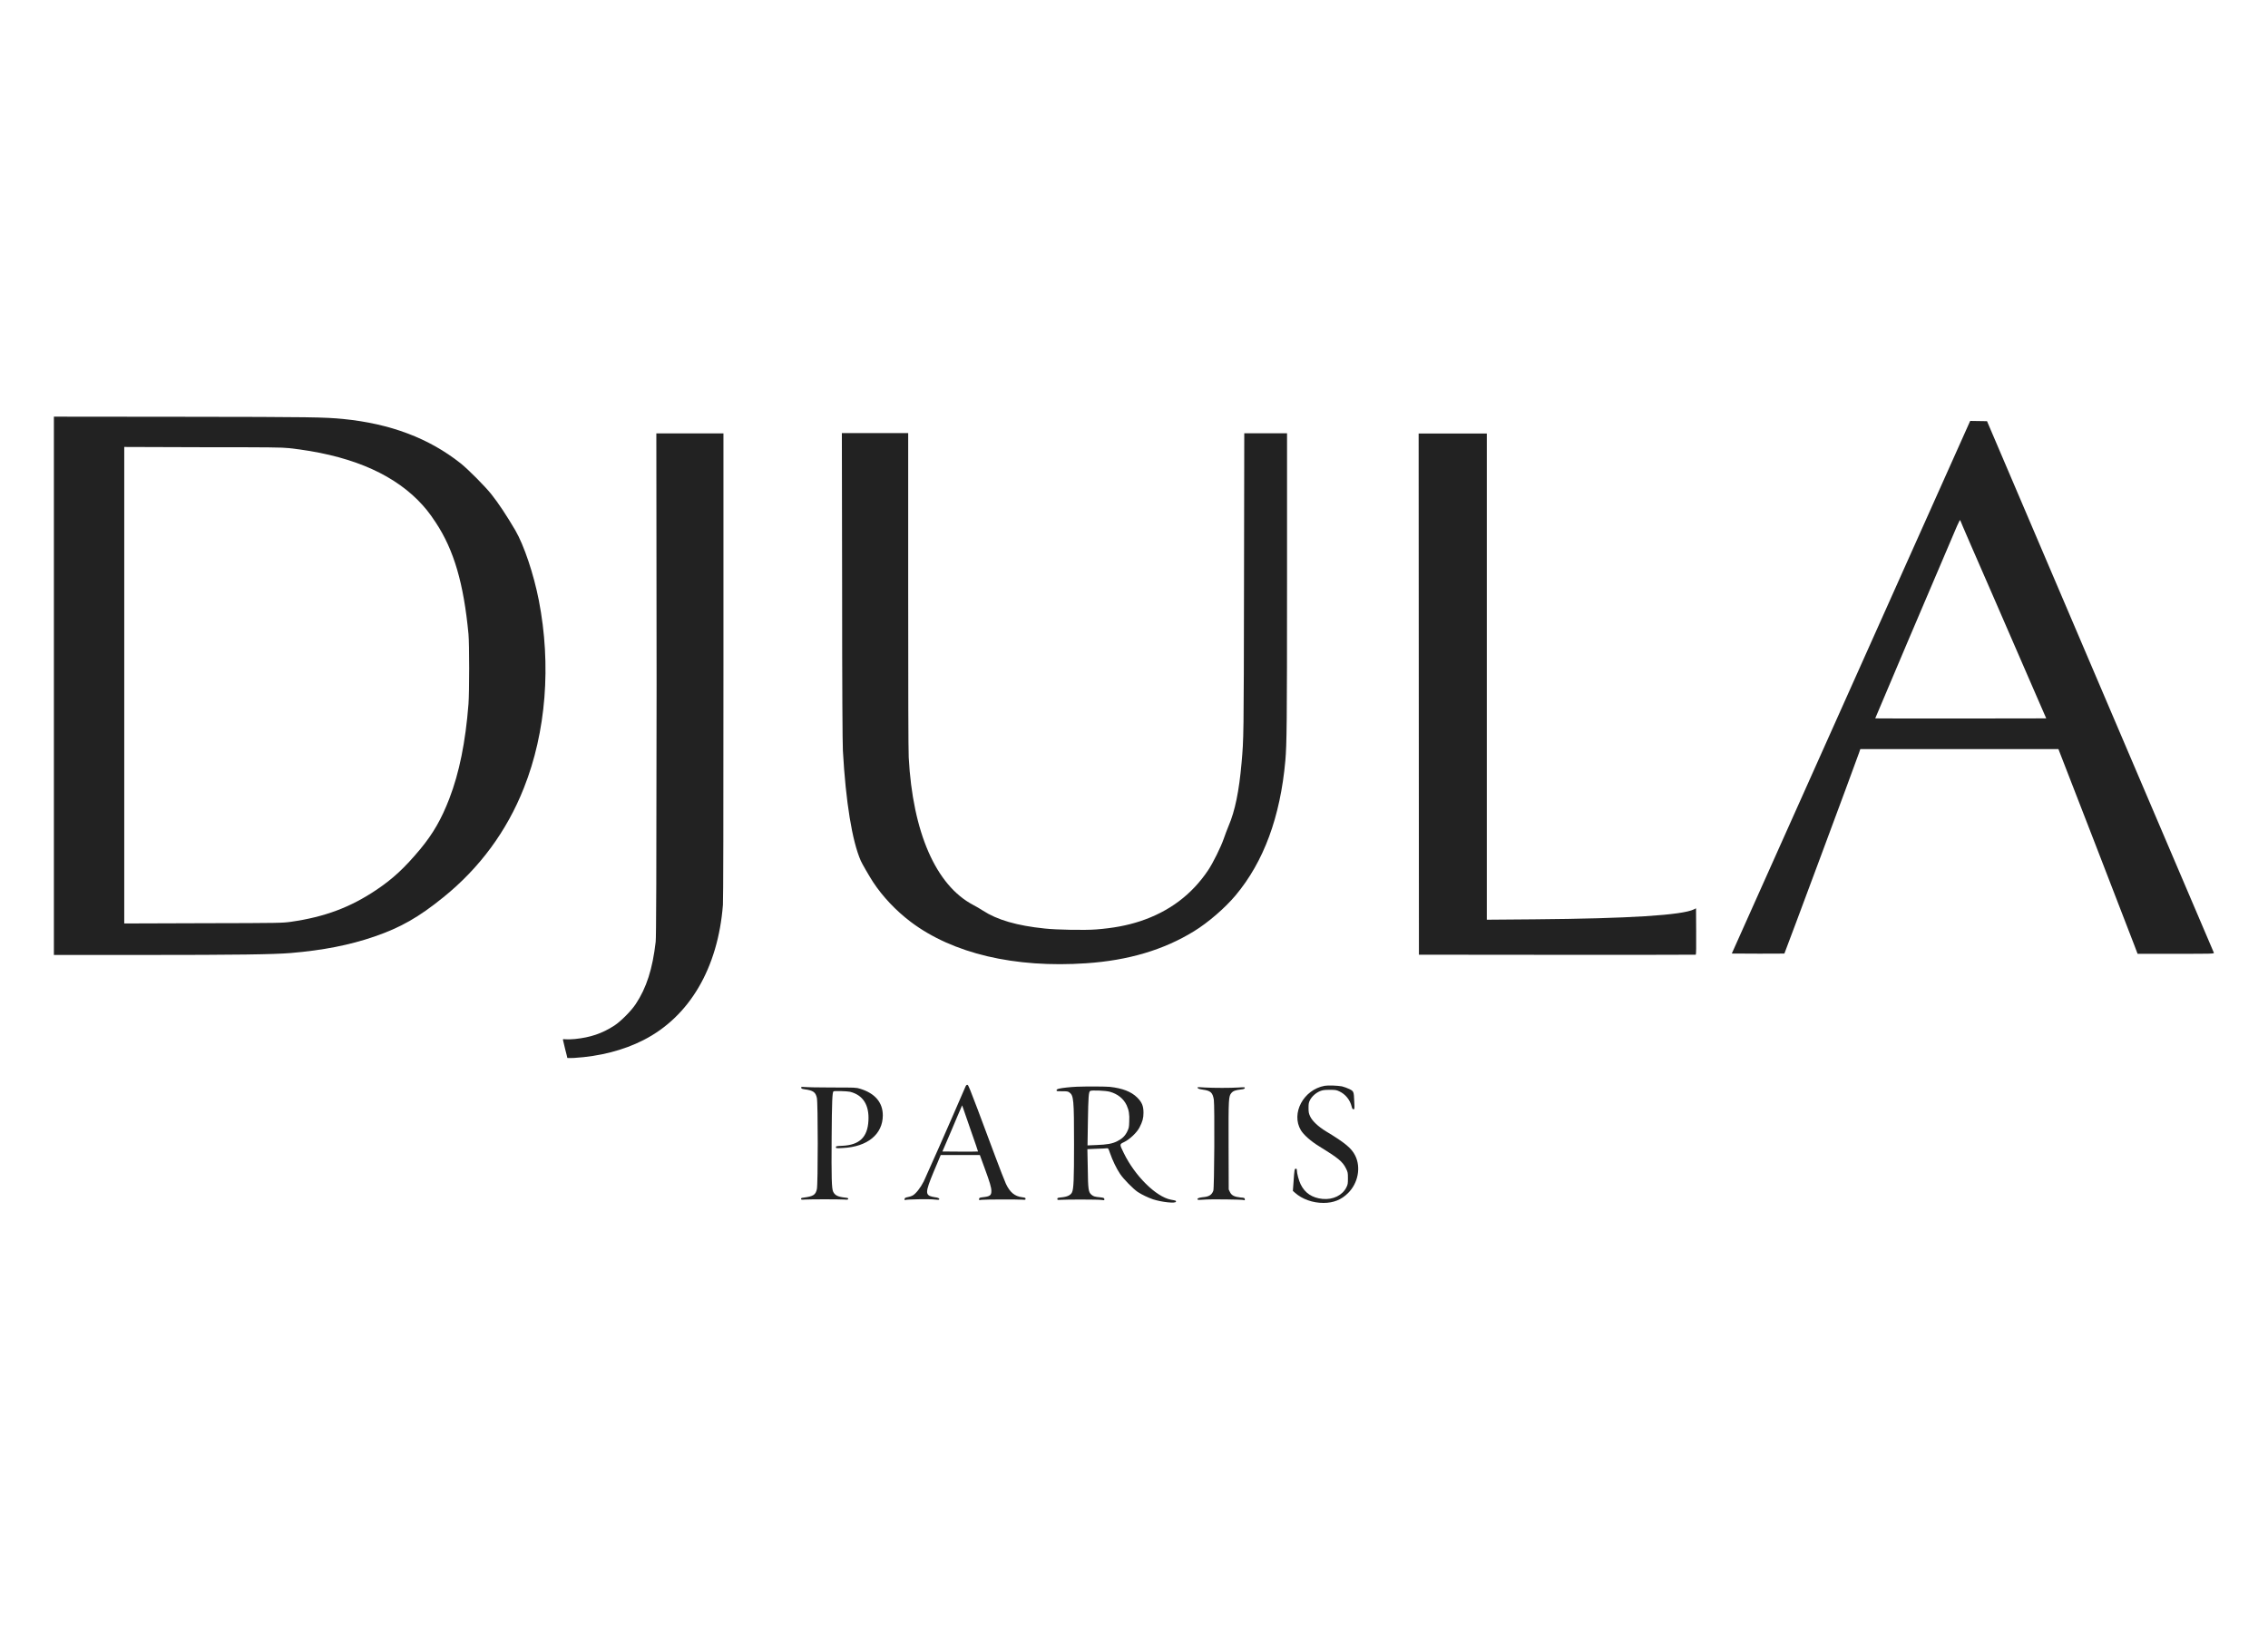 <svg width="105" height="76" viewBox="0 0 105 76" fill="none" xmlns="http://www.w3.org/2000/svg">
<path d="M2.495 44.212H6.628C10.976 44.212 12.662 44.188 13.46 44.122C14.953 43.996 16.183 43.756 17.334 43.36C18.54 42.946 19.386 42.466 20.525 41.542C22.205 40.187 23.47 38.471 24.256 36.474C25.282 33.895 25.528 30.788 24.946 27.795C24.706 26.571 24.262 25.252 23.86 24.556C23.458 23.872 23.075 23.291 22.739 22.871C22.445 22.505 21.671 21.725 21.323 21.449C19.854 20.285 18.066 19.614 15.889 19.398C15.019 19.314 14.449 19.302 8.493 19.296L2.495 19.29V44.212ZM13.382 20.747C16.045 21.041 18.03 21.839 19.344 23.153C19.662 23.477 19.866 23.722 20.177 24.196C21.017 25.468 21.467 27.015 21.689 29.355C21.731 29.834 21.731 32.018 21.689 32.593C21.551 34.357 21.263 35.778 20.801 36.978C20.435 37.926 20.052 38.592 19.458 39.311C18.732 40.181 18.192 40.685 17.412 41.207C16.225 42.004 15.031 42.454 13.472 42.676C13.088 42.73 13.01 42.736 9.417 42.742L5.752 42.754V20.693L9.363 20.705C12.542 20.705 13.028 20.711 13.382 20.747Z" fill="#222222"/>
<path d="M80.176 44.146L81.387 44.152C82.053 44.152 82.605 44.152 82.611 44.146C82.629 44.128 85.904 35.329 86.066 34.855L86.126 34.681H95.297L95.339 34.789C95.459 35.089 98.464 42.844 98.812 43.762L98.962 44.158H100.737C102.41 44.158 102.506 44.158 102.494 44.11C102.488 44.086 100.119 38.538 97.234 31.784L91.992 19.5L91.212 19.488L80.176 44.146ZM92.304 27.669C93.15 29.625 94.043 31.676 94.289 32.24L94.733 33.259L90.78 33.265C88.603 33.265 86.822 33.265 86.816 33.259C86.81 33.253 89.557 26.793 90.6 24.358C90.684 24.16 90.744 24.058 90.75 24.082C90.75 24.106 91.452 25.72 92.304 27.669Z" fill="#222222"/>
<path d="M30.398 31.688C30.392 40.721 30.38 43.378 30.356 43.6C30.212 44.859 29.93 45.735 29.432 46.485C29.223 46.803 28.743 47.283 28.443 47.481C27.879 47.846 27.333 48.032 26.613 48.104C26.451 48.122 26.259 48.122 26.188 48.116C26.091 48.104 26.061 48.104 26.061 48.134C26.061 48.152 26.11 48.35 26.163 48.566C26.224 48.788 26.265 48.974 26.265 48.98C26.265 48.986 26.403 48.986 26.571 48.98C27.765 48.908 28.863 48.626 29.792 48.152C31.922 47.067 33.241 44.818 33.469 41.89C33.487 41.651 33.493 38.034 33.493 30.8V20.064H30.386L30.398 31.688Z" fill="#222222"/>
<path d="M38.987 27.153C38.987 31.88 39.005 34.417 39.023 34.759C39.155 37.122 39.449 38.933 39.851 39.851C39.917 40.001 40.235 40.547 40.415 40.829C40.865 41.513 41.477 42.16 42.166 42.682C44.11 44.146 46.977 44.824 50.294 44.596C52.243 44.464 53.886 43.972 55.278 43.114C55.932 42.712 56.712 42.04 57.203 41.453C58.505 39.899 59.273 37.824 59.507 35.215C59.573 34.435 59.585 33.499 59.585 26.931V20.058H57.605L57.593 27.033C57.581 34.141 57.581 34.189 57.479 35.329C57.365 36.618 57.179 37.542 56.879 38.238C56.813 38.394 56.712 38.664 56.657 38.825C56.52 39.221 56.16 39.947 55.932 40.289C55.176 41.417 54.132 42.202 52.795 42.646C52.177 42.85 51.529 42.97 50.749 43.03C50.246 43.072 48.902 43.048 48.368 42.988C47.079 42.856 46.161 42.586 45.507 42.16C45.387 42.082 45.183 41.962 45.057 41.897C43.33 40.991 42.256 38.538 42.07 35.065C42.052 34.765 42.046 31.892 42.046 27.315V20.052H38.975L38.987 27.153Z" fill="#222222"/>
<path d="M65.691 44.2L72.084 44.206C75.605 44.206 78.496 44.206 78.508 44.2C78.526 44.194 78.532 43.816 78.526 43.12L78.52 42.052L78.424 42.1C77.885 42.37 75.413 42.526 71.035 42.562L68.834 42.58V20.07H65.678L65.691 44.2Z" fill="#222222"/>
<path d="M44.691 50.324C43.9 52.159 42.874 54.474 42.766 54.696C42.61 55.002 42.4 55.266 42.25 55.35C42.208 55.374 42.106 55.41 42.028 55.422C41.908 55.446 41.884 55.464 41.878 55.512C41.872 55.56 41.878 55.566 41.92 55.554C41.998 55.524 43.072 55.506 43.27 55.536C43.372 55.548 43.462 55.554 43.474 55.536C43.522 55.494 43.432 55.44 43.282 55.428C43.198 55.416 43.09 55.392 43.042 55.368C42.826 55.254 42.874 55.068 43.402 53.833L43.552 53.473H45.363L45.579 54.066C45.831 54.75 45.897 54.978 45.897 55.14C45.897 55.344 45.831 55.392 45.501 55.428C45.357 55.446 45.339 55.452 45.327 55.506C45.321 55.566 45.327 55.566 45.447 55.548C45.591 55.53 47.079 55.524 47.325 55.542C47.468 55.554 47.48 55.548 47.48 55.5C47.48 55.458 47.457 55.446 47.319 55.428C46.977 55.386 46.755 55.2 46.569 54.804C46.509 54.672 46.281 54.09 46.065 53.509C45.849 52.927 45.483 51.955 45.255 51.343C44.955 50.546 44.829 50.234 44.799 50.228C44.751 50.216 44.721 50.246 44.691 50.324ZM44.955 52.363C45.135 52.879 45.285 53.305 45.279 53.311C45.273 53.317 44.901 53.317 44.452 53.317L43.63 53.311L44.044 52.345C44.266 51.811 44.475 51.331 44.499 51.277L44.541 51.175L44.59 51.307C44.608 51.367 44.775 51.853 44.955 52.363Z" fill="#222222"/>
<path d="M61.324 50.27C60.346 50.45 59.758 51.547 60.226 52.327C60.358 52.543 60.688 52.837 61.072 53.071C61.96 53.617 62.158 53.779 62.314 54.096C62.398 54.264 62.404 54.294 62.404 54.552C62.404 54.798 62.398 54.84 62.332 54.972C62.152 55.338 61.714 55.554 61.228 55.506C60.748 55.458 60.412 55.236 60.214 54.828C60.13 54.654 60.04 54.324 60.04 54.174C60.04 54.126 60.028 54.108 59.992 54.108C59.932 54.108 59.926 54.133 59.885 54.732L59.855 55.134L59.956 55.224C60.286 55.518 60.772 55.692 61.27 55.692C61.732 55.692 62.098 55.548 62.41 55.236C62.877 54.774 63.015 54.042 62.739 53.497C62.572 53.161 62.272 52.909 61.384 52.375C61.03 52.159 60.748 51.895 60.652 51.679C60.592 51.547 60.58 51.493 60.58 51.289C60.58 51.086 60.592 51.038 60.652 50.923C60.742 50.756 60.922 50.594 61.114 50.516C61.234 50.468 61.312 50.456 61.558 50.456C61.828 50.456 61.87 50.462 62.008 50.528C62.29 50.66 62.5 50.917 62.578 51.235C62.602 51.331 62.62 51.355 62.662 51.355C62.709 51.355 62.715 51.343 62.697 51.008C62.679 50.528 62.673 50.522 62.47 50.42C62.374 50.372 62.218 50.318 62.122 50.294C61.894 50.258 61.504 50.24 61.324 50.27Z" fill="#222222"/>
<path d="M49.856 50.312C49.574 50.324 49.166 50.366 49.028 50.402C48.95 50.42 48.914 50.444 48.914 50.48C48.914 50.522 48.944 50.522 49.172 50.522C49.394 50.522 49.442 50.528 49.508 50.576C49.706 50.719 49.724 50.894 49.724 52.963C49.724 54.642 49.706 55.044 49.628 55.206C49.568 55.332 49.406 55.41 49.148 55.434C48.974 55.452 48.95 55.458 48.95 55.506C48.95 55.554 48.962 55.56 49.118 55.548C49.376 55.53 50.833 55.53 50.995 55.554C51.127 55.572 51.133 55.572 51.127 55.512C51.121 55.464 51.097 55.452 50.947 55.434C50.69 55.41 50.623 55.392 50.533 55.314C50.39 55.194 50.372 55.08 50.36 54.09L50.342 53.203L50.767 53.185C51.001 53.179 51.223 53.167 51.253 53.161C51.307 53.155 51.319 53.179 51.391 53.389C51.499 53.706 51.691 54.108 51.859 54.354C52.021 54.594 52.465 55.044 52.669 55.182C52.879 55.32 53.155 55.446 53.377 55.524C53.779 55.656 54.444 55.728 54.444 55.632C54.444 55.584 54.444 55.584 54.21 55.542C53.521 55.41 52.543 54.444 52.027 53.383C51.823 52.963 51.823 52.981 52.045 52.873C52.303 52.747 52.627 52.441 52.753 52.201C52.897 51.925 52.939 51.763 52.939 51.517C52.939 51.199 52.867 51.031 52.645 50.809C52.369 50.54 51.973 50.384 51.379 50.318C51.163 50.3 50.378 50.294 49.856 50.312ZM51.385 50.546C51.745 50.648 52.015 50.864 52.159 51.169C52.261 51.391 52.297 51.589 52.279 51.931C52.273 52.195 52.261 52.231 52.183 52.393C52.081 52.597 51.955 52.717 51.721 52.837C51.493 52.951 51.253 52.993 50.773 53.011L50.348 53.029L50.366 51.907C50.384 50.779 50.402 50.558 50.468 50.51C50.516 50.462 51.199 50.492 51.385 50.546Z" fill="#222222"/>
<path d="M37.092 50.36C37.098 50.402 37.134 50.414 37.254 50.432C37.65 50.486 37.758 50.564 37.818 50.828C37.872 51.056 37.872 54.828 37.818 55.056C37.758 55.32 37.656 55.386 37.206 55.446C37.104 55.458 37.08 55.47 37.086 55.506C37.092 55.548 37.122 55.548 37.266 55.536C37.362 55.53 37.77 55.524 38.178 55.524C38.586 55.524 38.999 55.53 39.089 55.536C39.233 55.548 39.257 55.542 39.269 55.506C39.275 55.47 39.251 55.458 39.125 55.446C38.795 55.41 38.657 55.344 38.574 55.176C38.502 55.044 38.489 54.498 38.502 52.669C38.514 50.977 38.532 50.582 38.586 50.528C38.615 50.498 39.215 50.516 39.353 50.546C39.953 50.696 40.247 51.157 40.205 51.889C40.163 52.651 39.791 53.011 38.993 53.047C38.717 53.059 38.699 53.065 38.699 53.113C38.699 53.161 38.711 53.167 39.023 53.149C40.157 53.095 40.871 52.513 40.871 51.637C40.871 51.044 40.511 50.618 39.827 50.408C39.635 50.348 39.605 50.348 38.52 50.348C37.908 50.348 37.332 50.336 37.242 50.324C37.092 50.318 37.086 50.318 37.092 50.36Z" fill="#222222"/>
<path d="M55.44 50.342C55.44 50.396 55.5 50.42 55.698 50.45C56.052 50.498 56.142 50.588 56.196 50.911C56.238 51.199 56.22 55.008 56.172 55.128C56.094 55.332 55.968 55.404 55.674 55.428C55.494 55.446 55.398 55.494 55.452 55.542C55.464 55.554 55.584 55.554 55.71 55.542C55.974 55.512 57.509 55.53 57.587 55.56C57.629 55.578 57.635 55.572 57.629 55.518C57.623 55.458 57.605 55.452 57.431 55.44C57.149 55.41 57.017 55.344 56.945 55.194L56.885 55.068L56.879 53.059C56.873 50.84 56.879 50.756 57.011 50.6C57.095 50.504 57.203 50.468 57.461 50.438C57.581 50.426 57.623 50.408 57.629 50.372C57.635 50.33 57.617 50.33 57.341 50.348C56.963 50.372 56.202 50.372 55.776 50.348C55.59 50.33 55.44 50.33 55.44 50.342Z" fill="#222222"/>
</svg>
